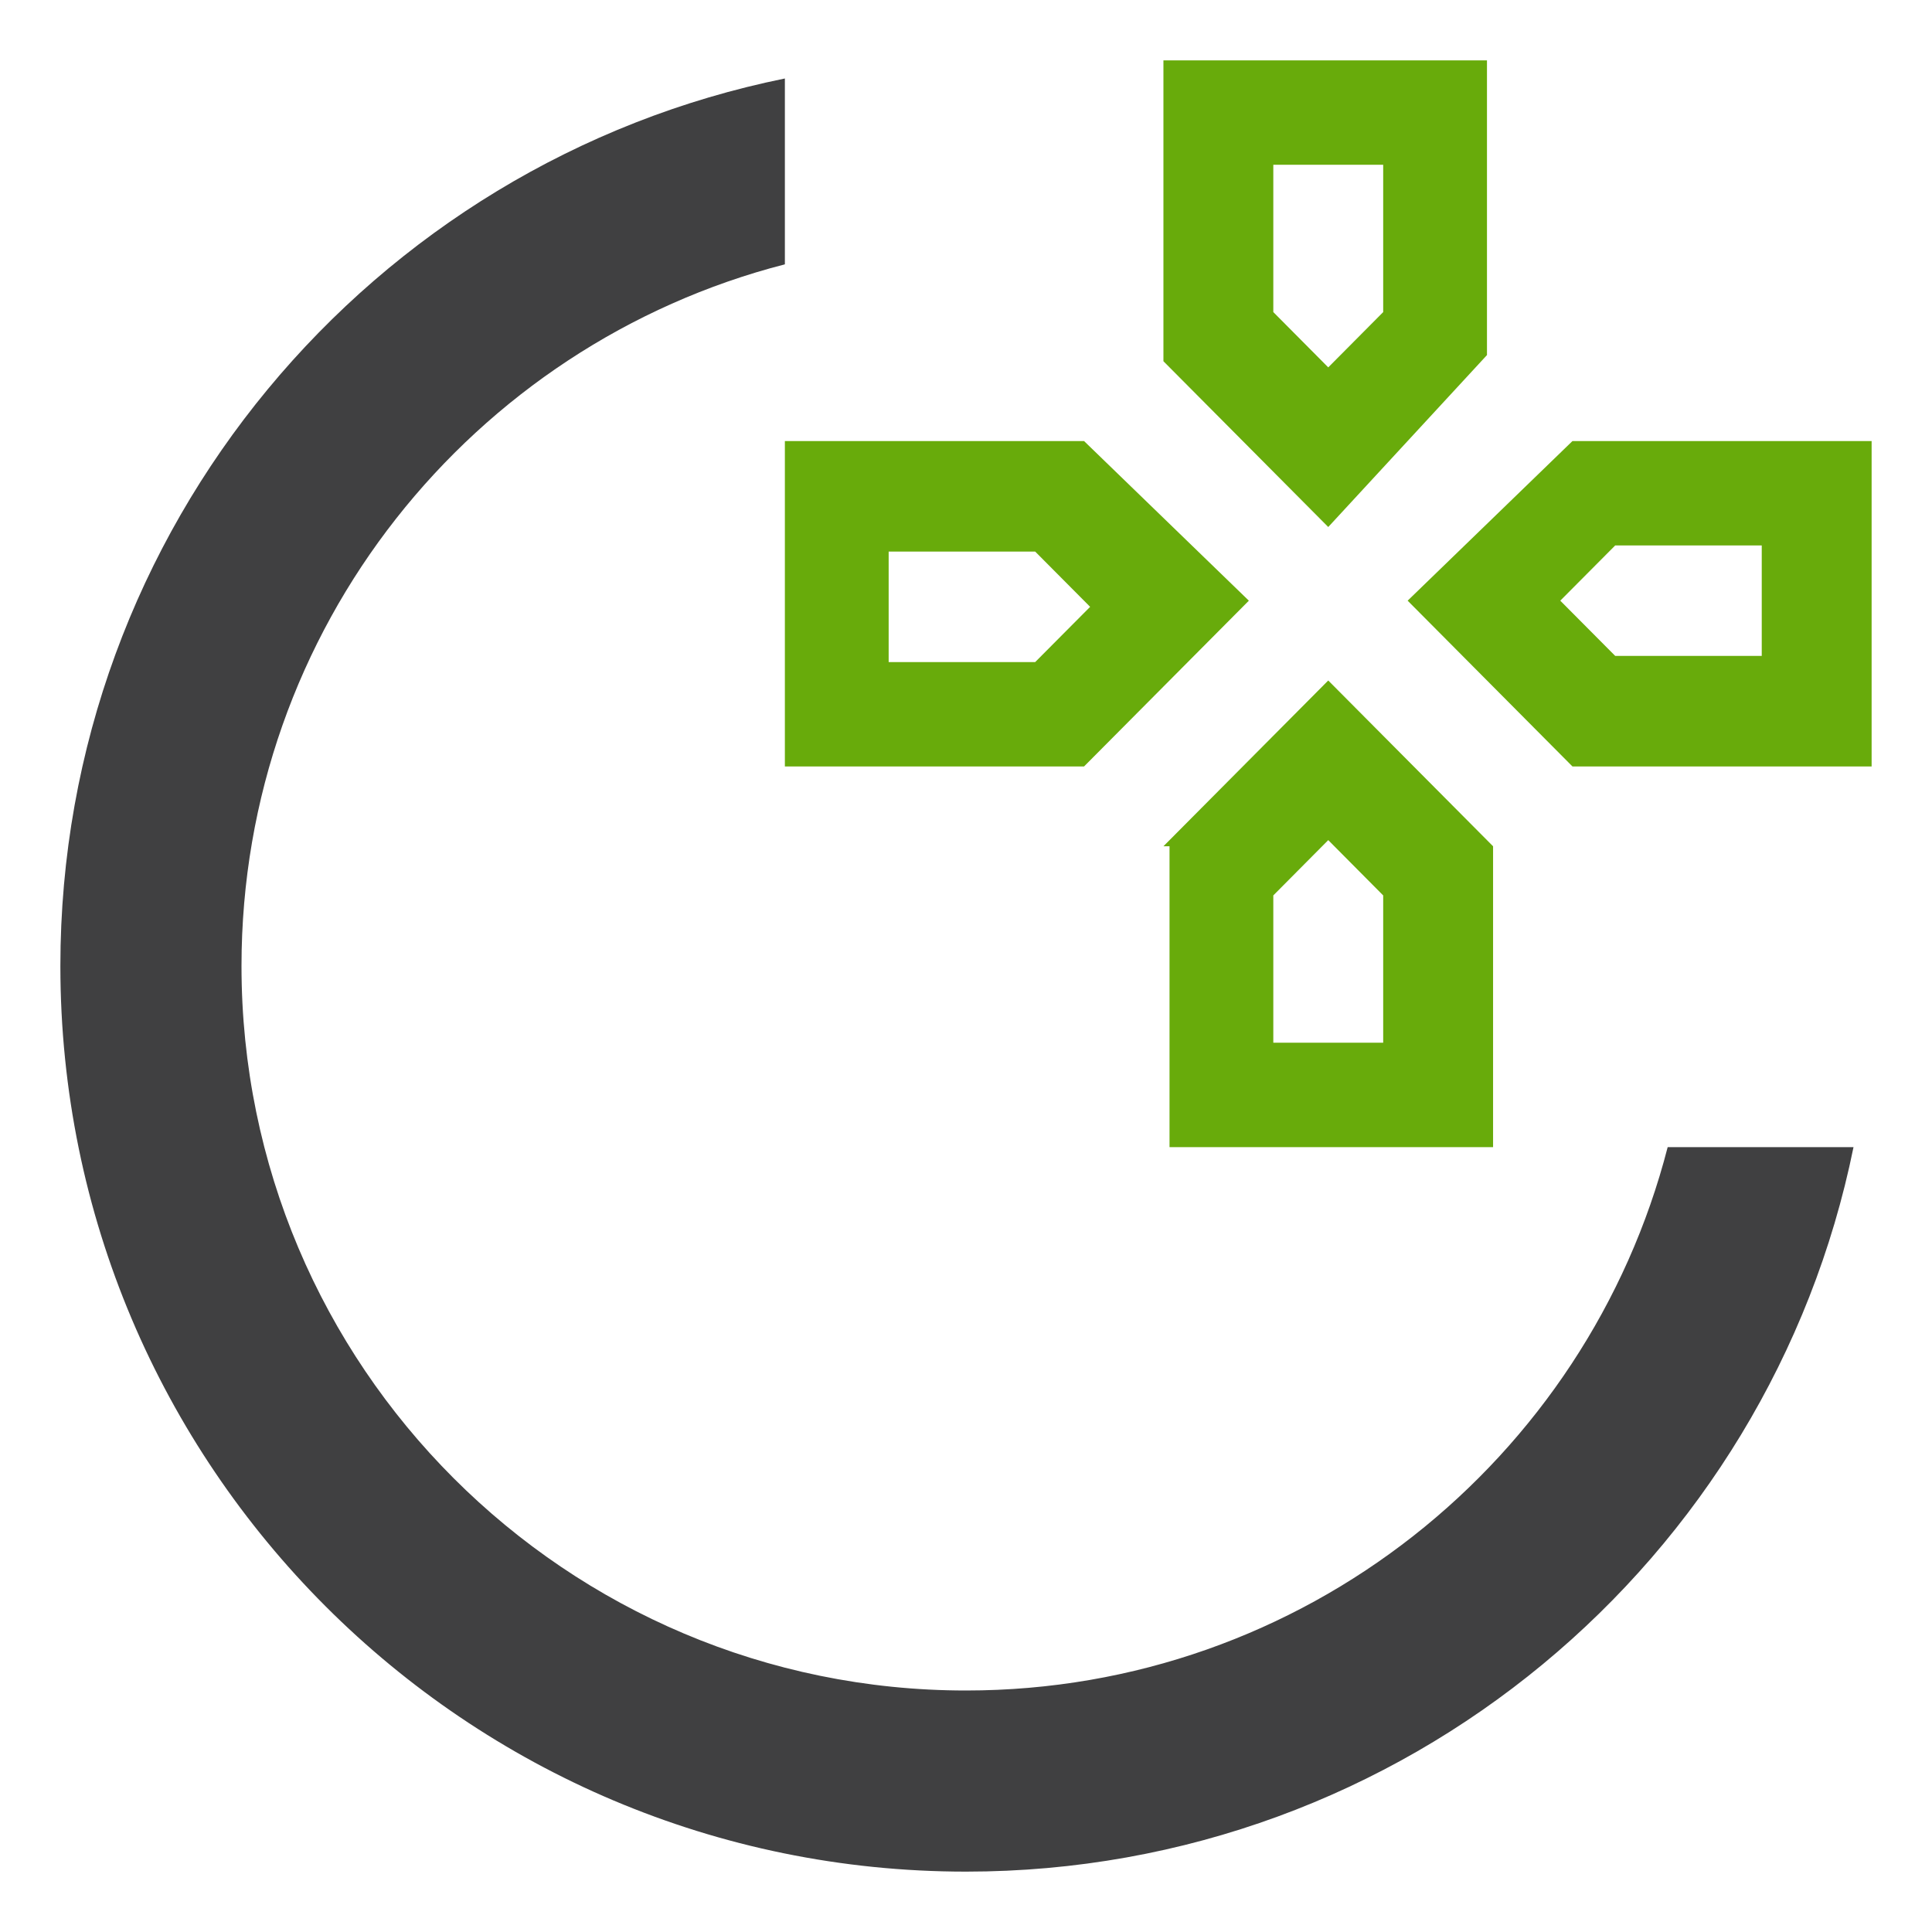 <?xml version="1.0" encoding="UTF-8"?> <svg xmlns="http://www.w3.org/2000/svg" width="32" height="32" viewBox="0 0 32 32" fill="none"><path fill-rule="evenodd" clip-rule="evenodd" d="M27.622 19C26.29 24.176 21.591 28 16 28C9.373 28 4 22.627 4 16C4 10.409 7.824 5.71 13 4.378V1.3C6.153 2.69 1 8.743 1 16C1 24.284 7.716 31 16 31C23.257 31 29.31 25.847 30.7 19H27.622ZM16.009 1C16.006 1 16.003 1 16 1C15.997 1 15.994 1 15.992 1H16.009Z" fill="#404041"></path><path fill-rule="evenodd" clip-rule="evenodd" d="M19.27 14.017L22 11.271L24.73 14.017V19H19.371V14.017H19.27ZM17.955 7.305H13V12.695H17.955L20.685 9.949L17.955 7.305ZM26.045 7.305H31V12.695H26.045L23.315 9.949L26.045 7.305ZM22.91 14.831L22 13.915L21.09 14.831V17.271H22.91V14.831ZM17.146 9.136L18.056 10.051L17.146 10.966H14.719V9.136H17.146ZM26.753 10.864H29.18V9.034H26.753L25.843 9.949L26.753 10.864ZM22.91 5.169V2.729H21.09V5.169L22 6.085L22.91 5.169ZM24.629 1H19.27V5.983L22 8.729L24.629 5.881V1Z" fill="#68AB0B"></path></svg> 
